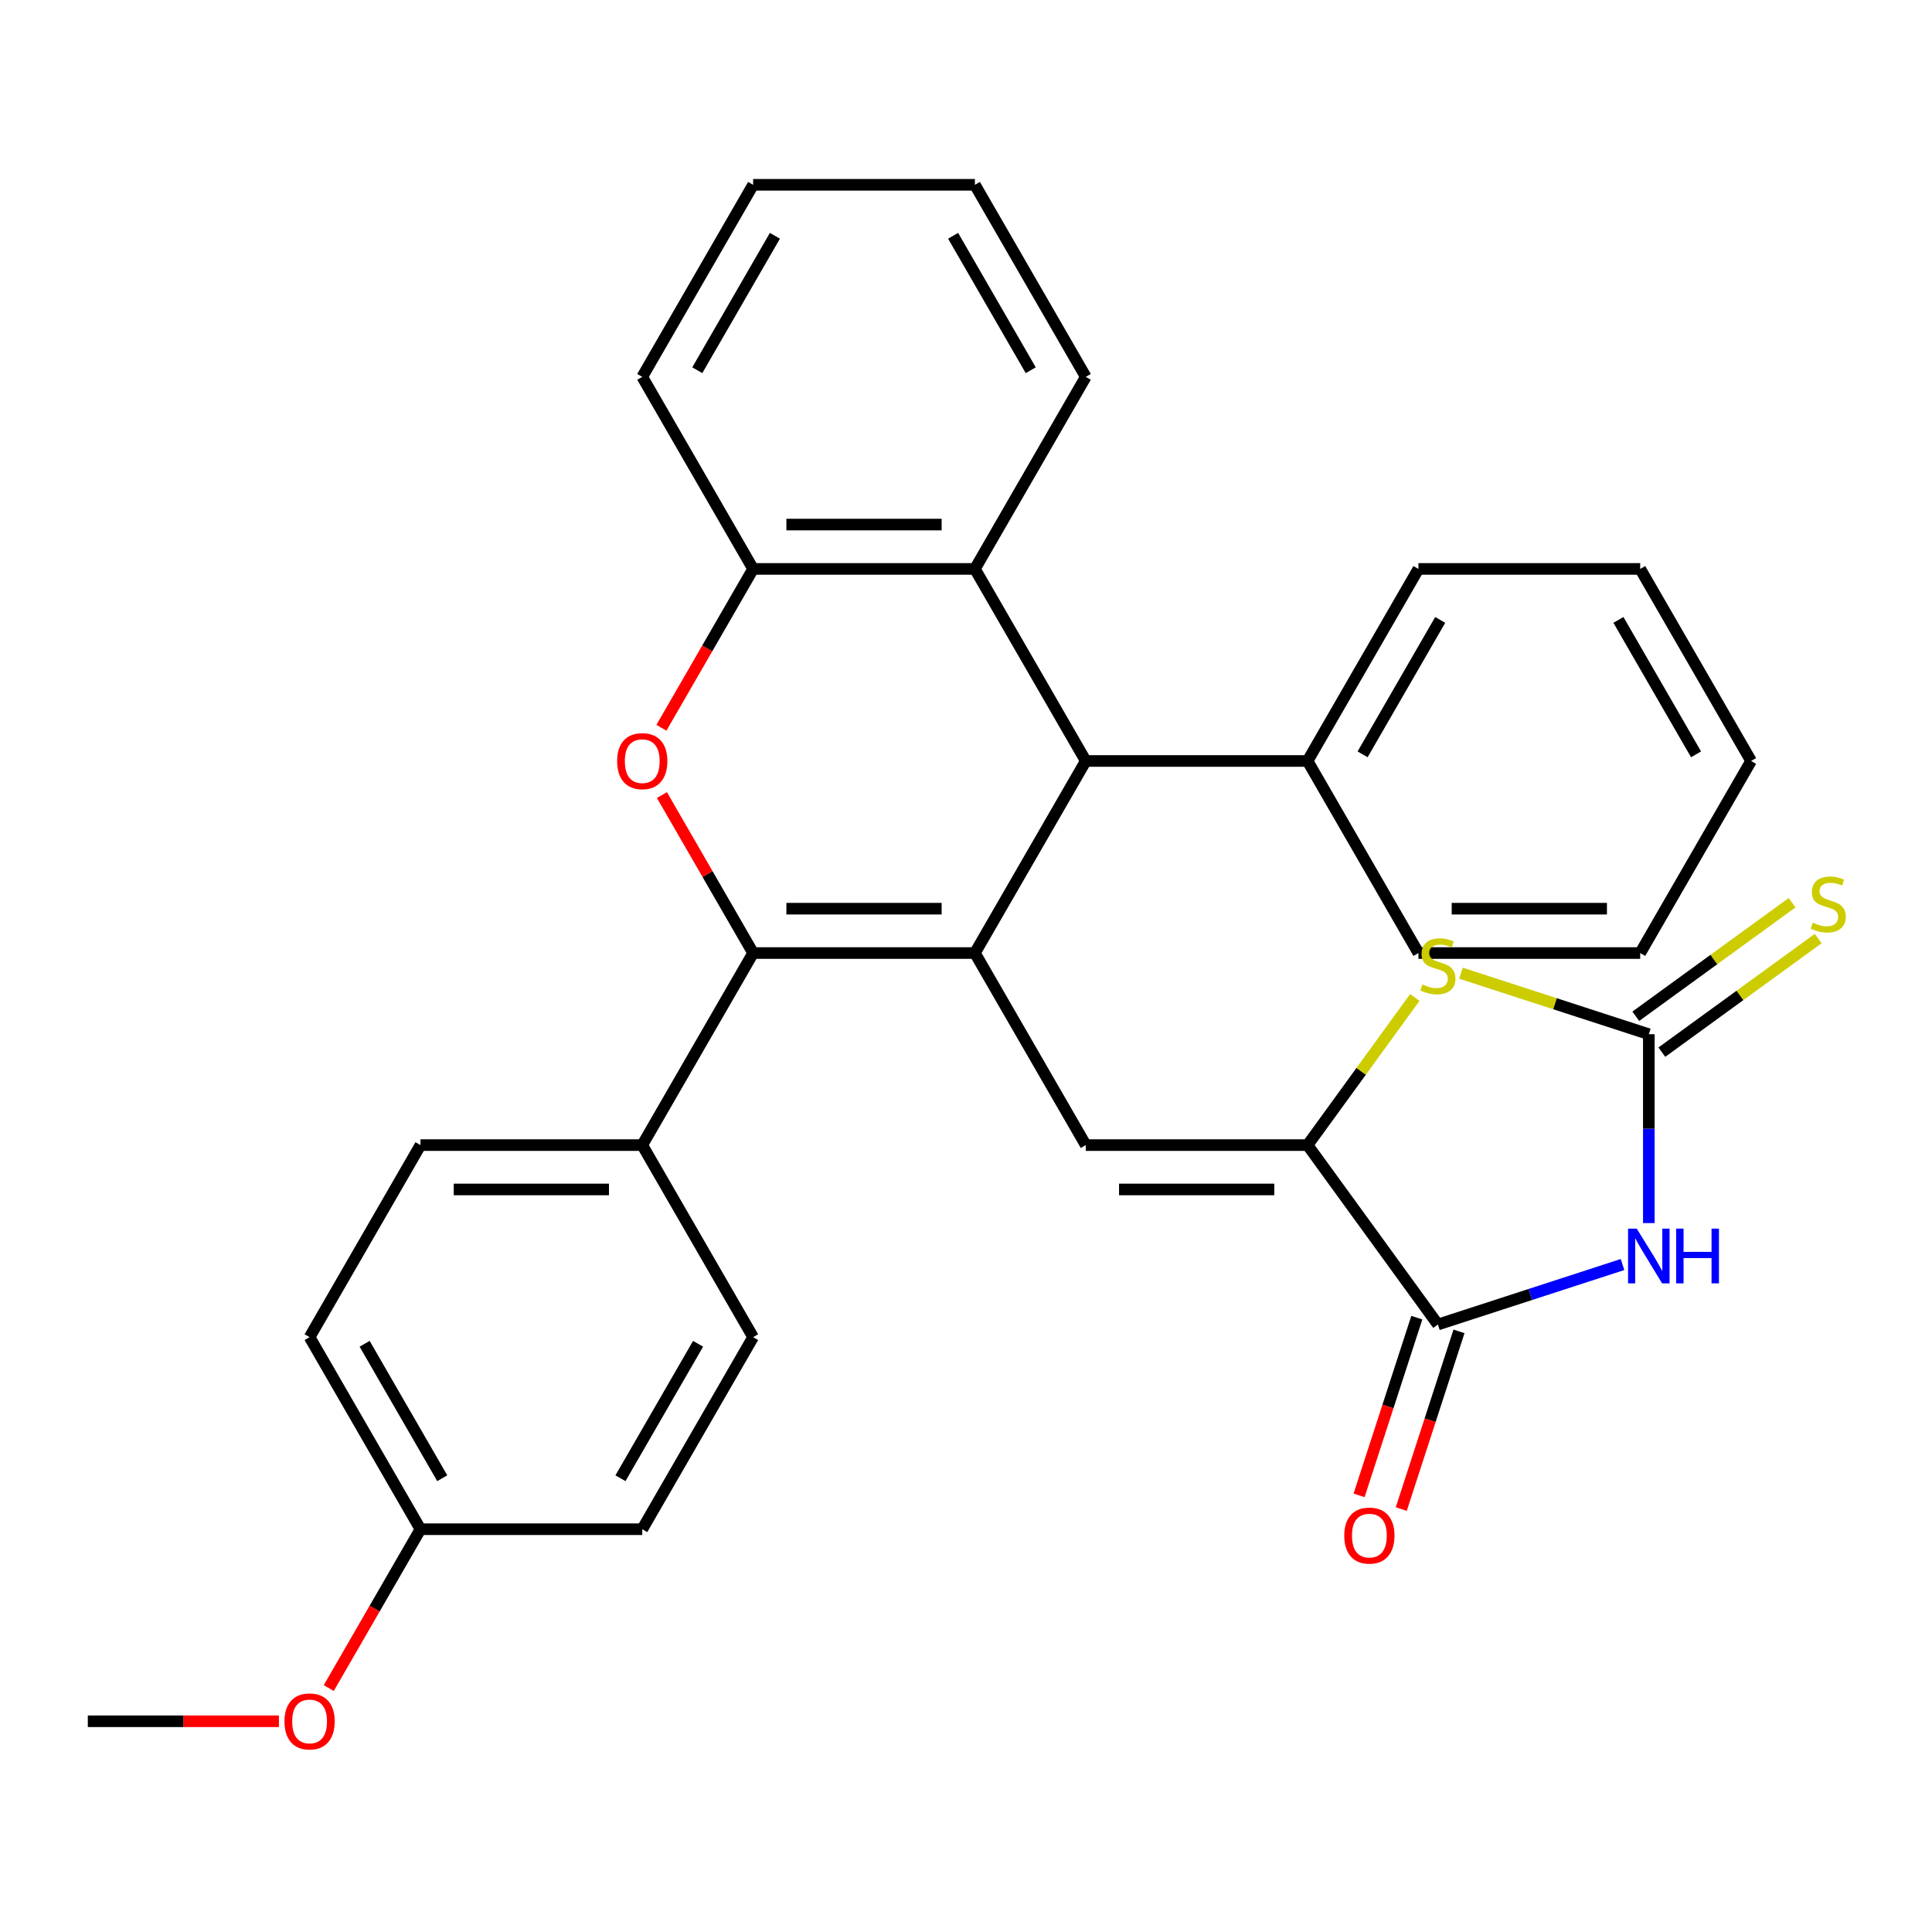 <?xml version='1.0' encoding='iso-8859-1'?>
<svg version='1.1' baseProfile='full'
              xmlns='http://www.w3.org/2000/svg'
                      xmlns:rdkit='http://www.rdkit.org/xml'
                      xmlns:xlink='http://www.w3.org/1999/xlink'
                  xml:space='preserve'
width='1000px' height='1000px' viewBox='0 0 1000 1000'>
<!-- END OF HEADER -->
<rect style='opacity:1.0;fill:#FFFFFF;stroke:none' width='1000' height='1000' x='0' y='0'> </rect>
<path class='bond-0' d='M 504.605,493.291 L 389.817,493.291' style='fill:none;fill-rule:evenodd;stroke:#000000;stroke-width:6px;stroke-linecap:butt;stroke-linejoin:miter;stroke-opacity:1' />
<path class='bond-0' d='M 487.387,470.334 L 407.036,470.334' style='fill:none;fill-rule:evenodd;stroke:#000000;stroke-width:6px;stroke-linecap:butt;stroke-linejoin:miter;stroke-opacity:1' />
<path class='bond-3' d='M 504.605,493.291 L 561.999,592.7' style='fill:none;fill-rule:evenodd;stroke:#000000;stroke-width:6px;stroke-linecap:butt;stroke-linejoin:miter;stroke-opacity:1' />
<path class='bond-8' d='M 504.605,493.291 L 561.999,393.882' style='fill:none;fill-rule:evenodd;stroke:#000000;stroke-width:6px;stroke-linecap:butt;stroke-linejoin:miter;stroke-opacity:1' />
<path class='bond-5' d='M 389.817,493.291 L 366.21,452.402' style='fill:none;fill-rule:evenodd;stroke:#000000;stroke-width:6px;stroke-linecap:butt;stroke-linejoin:miter;stroke-opacity:1' />
<path class='bond-5' d='M 366.21,452.402 L 342.602,411.512' style='fill:none;fill-rule:evenodd;stroke:#FF0000;stroke-width:6px;stroke-linecap:butt;stroke-linejoin:miter;stroke-opacity:1' />
<path class='bond-11' d='M 389.817,493.291 L 332.424,592.7' style='fill:none;fill-rule:evenodd;stroke:#000000;stroke-width:6px;stroke-linecap:butt;stroke-linejoin:miter;stroke-opacity:1' />
<path class='bond-1' d='M 839.817,654.516 L 792.037,670.041' style='fill:none;fill-rule:evenodd;stroke:#0000FF;stroke-width:6px;stroke-linecap:butt;stroke-linejoin:miter;stroke-opacity:1' />
<path class='bond-1' d='M 792.037,670.041 L 744.257,685.566' style='fill:none;fill-rule:evenodd;stroke:#000000;stroke-width:6px;stroke-linecap:butt;stroke-linejoin:miter;stroke-opacity:1' />
<path class='bond-32' d='M 853.426,633.065 L 853.426,584.186' style='fill:none;fill-rule:evenodd;stroke:#0000FF;stroke-width:6px;stroke-linecap:butt;stroke-linejoin:miter;stroke-opacity:1' />
<path class='bond-32' d='M 853.426,584.186 L 853.426,535.307' style='fill:none;fill-rule:evenodd;stroke:#000000;stroke-width:6px;stroke-linecap:butt;stroke-linejoin:miter;stroke-opacity:1' />
<path class='bond-2' d='M 676.786,592.7 L 561.999,592.7' style='fill:none;fill-rule:evenodd;stroke:#000000;stroke-width:6px;stroke-linecap:butt;stroke-linejoin:miter;stroke-opacity:1' />
<path class='bond-2' d='M 659.568,615.658 L 579.217,615.658' style='fill:none;fill-rule:evenodd;stroke:#000000;stroke-width:6px;stroke-linecap:butt;stroke-linejoin:miter;stroke-opacity:1' />
<path class='bond-6' d='M 676.786,592.7 L 744.257,685.566' style='fill:none;fill-rule:evenodd;stroke:#000000;stroke-width:6px;stroke-linecap:butt;stroke-linejoin:miter;stroke-opacity:1' />
<path class='bond-7' d='M 676.786,592.7 L 704.547,554.492' style='fill:none;fill-rule:evenodd;stroke:#000000;stroke-width:6px;stroke-linecap:butt;stroke-linejoin:miter;stroke-opacity:1' />
<path class='bond-7' d='M 704.547,554.492 L 732.307,516.283' style='fill:none;fill-rule:evenodd;stroke:#CCCC00;stroke-width:6px;stroke-linecap:butt;stroke-linejoin:miter;stroke-opacity:1' />
<path class='bond-4' d='M 853.426,535.307 L 804.817,519.512' style='fill:none;fill-rule:evenodd;stroke:#000000;stroke-width:6px;stroke-linecap:butt;stroke-linejoin:miter;stroke-opacity:1' />
<path class='bond-4' d='M 804.817,519.512 L 756.207,503.718' style='fill:none;fill-rule:evenodd;stroke:#CCCC00;stroke-width:6px;stroke-linecap:butt;stroke-linejoin:miter;stroke-opacity:1' />
<path class='bond-12' d='M 860.173,544.593 L 900.631,515.199' style='fill:none;fill-rule:evenodd;stroke:#000000;stroke-width:6px;stroke-linecap:butt;stroke-linejoin:miter;stroke-opacity:1' />
<path class='bond-12' d='M 900.631,515.199 L 941.089,485.805' style='fill:none;fill-rule:evenodd;stroke:#CCCC00;stroke-width:6px;stroke-linecap:butt;stroke-linejoin:miter;stroke-opacity:1' />
<path class='bond-12' d='M 846.679,526.02 L 887.137,496.626' style='fill:none;fill-rule:evenodd;stroke:#000000;stroke-width:6px;stroke-linecap:butt;stroke-linejoin:miter;stroke-opacity:1' />
<path class='bond-12' d='M 887.137,496.626 L 927.595,467.232' style='fill:none;fill-rule:evenodd;stroke:#CCCC00;stroke-width:6px;stroke-linecap:butt;stroke-linejoin:miter;stroke-opacity:1' />
<path class='bond-31' d='M 342.348,376.693 L 366.083,335.583' style='fill:none;fill-rule:evenodd;stroke:#FF0000;stroke-width:6px;stroke-linecap:butt;stroke-linejoin:miter;stroke-opacity:1' />
<path class='bond-31' d='M 366.083,335.583 L 389.817,294.473' style='fill:none;fill-rule:evenodd;stroke:#000000;stroke-width:6px;stroke-linecap:butt;stroke-linejoin:miter;stroke-opacity:1' />
<path class='bond-13' d='M 733.34,682.018 L 718.397,728.008' style='fill:none;fill-rule:evenodd;stroke:#000000;stroke-width:6px;stroke-linecap:butt;stroke-linejoin:miter;stroke-opacity:1' />
<path class='bond-13' d='M 718.397,728.008 L 703.454,773.998' style='fill:none;fill-rule:evenodd;stroke:#FF0000;stroke-width:6px;stroke-linecap:butt;stroke-linejoin:miter;stroke-opacity:1' />
<path class='bond-13' d='M 755.174,689.113 L 740.231,735.103' style='fill:none;fill-rule:evenodd;stroke:#000000;stroke-width:6px;stroke-linecap:butt;stroke-linejoin:miter;stroke-opacity:1' />
<path class='bond-13' d='M 740.231,735.103 L 725.288,781.093' style='fill:none;fill-rule:evenodd;stroke:#FF0000;stroke-width:6px;stroke-linecap:butt;stroke-linejoin:miter;stroke-opacity:1' />
<path class='bond-10' d='M 561.999,393.882 L 504.605,294.473' style='fill:none;fill-rule:evenodd;stroke:#000000;stroke-width:6px;stroke-linecap:butt;stroke-linejoin:miter;stroke-opacity:1' />
<path class='bond-14' d='M 561.999,393.882 L 676.786,393.882' style='fill:none;fill-rule:evenodd;stroke:#000000;stroke-width:6px;stroke-linecap:butt;stroke-linejoin:miter;stroke-opacity:1' />
<path class='bond-9' d='M 389.817,294.473 L 504.605,294.473' style='fill:none;fill-rule:evenodd;stroke:#000000;stroke-width:6px;stroke-linecap:butt;stroke-linejoin:miter;stroke-opacity:1' />
<path class='bond-9' d='M 407.036,271.516 L 487.387,271.516' style='fill:none;fill-rule:evenodd;stroke:#000000;stroke-width:6px;stroke-linecap:butt;stroke-linejoin:miter;stroke-opacity:1' />
<path class='bond-22' d='M 389.817,294.473 L 332.424,195.064' style='fill:none;fill-rule:evenodd;stroke:#000000;stroke-width:6px;stroke-linecap:butt;stroke-linejoin:miter;stroke-opacity:1' />
<path class='bond-20' d='M 504.605,294.473 L 561.999,195.064' style='fill:none;fill-rule:evenodd;stroke:#000000;stroke-width:6px;stroke-linecap:butt;stroke-linejoin:miter;stroke-opacity:1' />
<path class='bond-15' d='M 332.424,592.7 L 217.636,592.7' style='fill:none;fill-rule:evenodd;stroke:#000000;stroke-width:6px;stroke-linecap:butt;stroke-linejoin:miter;stroke-opacity:1' />
<path class='bond-15' d='M 315.205,615.658 L 234.854,615.658' style='fill:none;fill-rule:evenodd;stroke:#000000;stroke-width:6px;stroke-linecap:butt;stroke-linejoin:miter;stroke-opacity:1' />
<path class='bond-16' d='M 332.424,592.7 L 389.817,692.109' style='fill:none;fill-rule:evenodd;stroke:#000000;stroke-width:6px;stroke-linecap:butt;stroke-linejoin:miter;stroke-opacity:1' />
<path class='bond-23' d='M 676.786,393.882 L 734.18,294.473' style='fill:none;fill-rule:evenodd;stroke:#000000;stroke-width:6px;stroke-linecap:butt;stroke-linejoin:miter;stroke-opacity:1' />
<path class='bond-23' d='M 705.277,390.45 L 745.453,320.864' style='fill:none;fill-rule:evenodd;stroke:#000000;stroke-width:6px;stroke-linecap:butt;stroke-linejoin:miter;stroke-opacity:1' />
<path class='bond-24' d='M 676.786,393.882 L 734.18,493.291' style='fill:none;fill-rule:evenodd;stroke:#000000;stroke-width:6px;stroke-linecap:butt;stroke-linejoin:miter;stroke-opacity:1' />
<path class='bond-19' d='M 217.636,592.7 L 160.242,692.109' style='fill:none;fill-rule:evenodd;stroke:#000000;stroke-width:6px;stroke-linecap:butt;stroke-linejoin:miter;stroke-opacity:1' />
<path class='bond-18' d='M 389.817,692.109 L 332.424,791.518' style='fill:none;fill-rule:evenodd;stroke:#000000;stroke-width:6px;stroke-linecap:butt;stroke-linejoin:miter;stroke-opacity:1' />
<path class='bond-18' d='M 361.327,695.542 L 321.151,765.128' style='fill:none;fill-rule:evenodd;stroke:#000000;stroke-width:6px;stroke-linecap:butt;stroke-linejoin:miter;stroke-opacity:1' />
<path class='bond-17' d='M 217.636,791.518 L 332.424,791.518' style='fill:none;fill-rule:evenodd;stroke:#000000;stroke-width:6px;stroke-linecap:butt;stroke-linejoin:miter;stroke-opacity:1' />
<path class='bond-21' d='M 217.636,791.518 L 193.901,832.628' style='fill:none;fill-rule:evenodd;stroke:#000000;stroke-width:6px;stroke-linecap:butt;stroke-linejoin:miter;stroke-opacity:1' />
<path class='bond-21' d='M 193.901,832.628 L 170.167,873.738' style='fill:none;fill-rule:evenodd;stroke:#FF0000;stroke-width:6px;stroke-linecap:butt;stroke-linejoin:miter;stroke-opacity:1' />
<path class='bond-33' d='M 217.636,791.518 L 160.242,692.109' style='fill:none;fill-rule:evenodd;stroke:#000000;stroke-width:6px;stroke-linecap:butt;stroke-linejoin:miter;stroke-opacity:1' />
<path class='bond-33' d='M 228.909,765.128 L 188.733,695.542' style='fill:none;fill-rule:evenodd;stroke:#000000;stroke-width:6px;stroke-linecap:butt;stroke-linejoin:miter;stroke-opacity:1' />
<path class='bond-26' d='M 561.999,195.064 L 504.605,95.656' style='fill:none;fill-rule:evenodd;stroke:#000000;stroke-width:6px;stroke-linecap:butt;stroke-linejoin:miter;stroke-opacity:1' />
<path class='bond-26' d='M 533.508,191.632 L 493.332,122.046' style='fill:none;fill-rule:evenodd;stroke:#000000;stroke-width:6px;stroke-linecap:butt;stroke-linejoin:miter;stroke-opacity:1' />
<path class='bond-25' d='M 144.372,890.927 L 94.913,890.927' style='fill:none;fill-rule:evenodd;stroke:#FF0000;stroke-width:6px;stroke-linecap:butt;stroke-linejoin:miter;stroke-opacity:1' />
<path class='bond-25' d='M 94.913,890.927 L 45.455,890.927' style='fill:none;fill-rule:evenodd;stroke:#000000;stroke-width:6px;stroke-linecap:butt;stroke-linejoin:miter;stroke-opacity:1' />
<path class='bond-35' d='M 332.424,195.064 L 389.817,95.656' style='fill:none;fill-rule:evenodd;stroke:#000000;stroke-width:6px;stroke-linecap:butt;stroke-linejoin:miter;stroke-opacity:1' />
<path class='bond-35' d='M 360.914,191.632 L 401.09,122.046' style='fill:none;fill-rule:evenodd;stroke:#000000;stroke-width:6px;stroke-linecap:butt;stroke-linejoin:miter;stroke-opacity:1' />
<path class='bond-28' d='M 734.18,294.473 L 848.968,294.473' style='fill:none;fill-rule:evenodd;stroke:#000000;stroke-width:6px;stroke-linecap:butt;stroke-linejoin:miter;stroke-opacity:1' />
<path class='bond-29' d='M 734.18,493.291 L 848.968,493.291' style='fill:none;fill-rule:evenodd;stroke:#000000;stroke-width:6px;stroke-linecap:butt;stroke-linejoin:miter;stroke-opacity:1' />
<path class='bond-29' d='M 751.398,470.334 L 831.75,470.334' style='fill:none;fill-rule:evenodd;stroke:#000000;stroke-width:6px;stroke-linecap:butt;stroke-linejoin:miter;stroke-opacity:1' />
<path class='bond-27' d='M 504.605,95.656 L 389.817,95.656' style='fill:none;fill-rule:evenodd;stroke:#000000;stroke-width:6px;stroke-linecap:butt;stroke-linejoin:miter;stroke-opacity:1' />
<path class='bond-34' d='M 848.968,294.473 L 906.362,393.882' style='fill:none;fill-rule:evenodd;stroke:#000000;stroke-width:6px;stroke-linecap:butt;stroke-linejoin:miter;stroke-opacity:1' />
<path class='bond-34' d='M 837.695,320.864 L 877.871,390.45' style='fill:none;fill-rule:evenodd;stroke:#000000;stroke-width:6px;stroke-linecap:butt;stroke-linejoin:miter;stroke-opacity:1' />
<path class='bond-30' d='M 848.968,493.291 L 906.362,393.882' style='fill:none;fill-rule:evenodd;stroke:#000000;stroke-width:6px;stroke-linecap:butt;stroke-linejoin:miter;stroke-opacity:1' />
<path  class='atom-2' d='M 847.166 635.934
L 856.446 650.934
Q 857.366 652.414, 858.846 655.094
Q 860.326 657.774, 860.406 657.934
L 860.406 635.934
L 864.166 635.934
L 864.166 664.254
L 860.286 664.254
L 850.326 647.854
Q 849.166 645.934, 847.926 643.734
Q 846.726 641.534, 846.366 640.854
L 846.366 664.254
L 842.686 664.254
L 842.686 635.934
L 847.166 635.934
' fill='#0000FF'/>
<path  class='atom-2' d='M 867.566 635.934
L 871.406 635.934
L 871.406 647.974
L 885.886 647.974
L 885.886 635.934
L 889.726 635.934
L 889.726 664.254
L 885.886 664.254
L 885.886 651.174
L 871.406 651.174
L 871.406 664.254
L 867.566 664.254
L 867.566 635.934
' fill='#0000FF'/>
<path  class='atom-6' d='M 319.424 393.962
Q 319.424 387.162, 322.784 383.362
Q 326.144 379.562, 332.424 379.562
Q 338.704 379.562, 342.064 383.362
Q 345.424 387.162, 345.424 393.962
Q 345.424 400.842, 342.024 404.762
Q 338.624 408.642, 332.424 408.642
Q 326.184 408.642, 322.784 404.762
Q 319.424 400.882, 319.424 393.962
M 332.424 405.442
Q 336.744 405.442, 339.064 402.562
Q 341.424 399.642, 341.424 393.962
Q 341.424 388.402, 339.064 385.602
Q 336.744 382.762, 332.424 382.762
Q 328.104 382.762, 325.744 385.562
Q 323.424 388.362, 323.424 393.962
Q 323.424 399.682, 325.744 402.562
Q 328.104 405.442, 332.424 405.442
' fill='#FF0000'/>
<path  class='atom-8' d='M 736.257 509.555
Q 736.577 509.675, 737.897 510.235
Q 739.217 510.795, 740.657 511.155
Q 742.137 511.475, 743.577 511.475
Q 746.257 511.475, 747.817 510.195
Q 749.377 508.875, 749.377 506.595
Q 749.377 505.035, 748.577 504.075
Q 747.817 503.115, 746.617 502.595
Q 745.417 502.075, 743.417 501.475
Q 740.897 500.715, 739.377 499.995
Q 737.897 499.275, 736.817 497.755
Q 735.777 496.235, 735.777 493.675
Q 735.777 490.115, 738.177 487.915
Q 740.617 485.715, 745.417 485.715
Q 748.697 485.715, 752.417 487.275
L 751.497 490.355
Q 748.097 488.955, 745.537 488.955
Q 742.777 488.955, 741.257 490.115
Q 739.737 491.235, 739.777 493.195
Q 739.777 494.715, 740.537 495.635
Q 741.337 496.555, 742.457 497.075
Q 743.617 497.595, 745.537 498.195
Q 748.097 498.995, 749.617 499.795
Q 751.137 500.595, 752.217 502.235
Q 753.337 503.835, 753.337 506.595
Q 753.337 510.515, 750.697 512.635
Q 748.097 514.715, 743.737 514.715
Q 741.217 514.715, 739.297 514.155
Q 737.417 513.635, 735.177 512.715
L 736.257 509.555
' fill='#CCCC00'/>
<path  class='atom-13' d='M 938.292 477.556
Q 938.612 477.676, 939.932 478.236
Q 941.252 478.796, 942.692 479.156
Q 944.172 479.476, 945.612 479.476
Q 948.292 479.476, 949.852 478.196
Q 951.412 476.876, 951.412 474.596
Q 951.412 473.036, 950.612 472.076
Q 949.852 471.116, 948.652 470.596
Q 947.452 470.076, 945.452 469.476
Q 942.932 468.716, 941.412 467.996
Q 939.932 467.276, 938.852 465.756
Q 937.812 464.236, 937.812 461.676
Q 937.812 458.116, 940.212 455.916
Q 942.652 453.716, 947.452 453.716
Q 950.732 453.716, 954.452 455.276
L 953.532 458.356
Q 950.132 456.956, 947.572 456.956
Q 944.812 456.956, 943.292 458.116
Q 941.772 459.236, 941.812 461.196
Q 941.812 462.716, 942.572 463.636
Q 943.372 464.556, 944.492 465.076
Q 945.652 465.596, 947.572 466.196
Q 950.132 466.996, 951.652 467.796
Q 953.172 468.596, 954.252 470.236
Q 955.372 471.836, 955.372 474.596
Q 955.372 478.516, 952.732 480.636
Q 950.132 482.716, 945.772 482.716
Q 943.252 482.716, 941.332 482.156
Q 939.452 481.636, 937.212 480.716
L 938.292 477.556
' fill='#CCCC00'/>
<path  class='atom-14' d='M 695.786 794.815
Q 695.786 788.015, 699.146 784.215
Q 702.506 780.415, 708.786 780.415
Q 715.066 780.415, 718.426 784.215
Q 721.786 788.015, 721.786 794.815
Q 721.786 801.695, 718.386 805.615
Q 714.986 809.495, 708.786 809.495
Q 702.546 809.495, 699.146 805.615
Q 695.786 801.735, 695.786 794.815
M 708.786 806.295
Q 713.106 806.295, 715.426 803.415
Q 717.786 800.495, 717.786 794.815
Q 717.786 789.255, 715.426 786.455
Q 713.106 783.615, 708.786 783.615
Q 704.466 783.615, 702.106 786.415
Q 699.786 789.215, 699.786 794.815
Q 699.786 800.535, 702.106 803.415
Q 704.466 806.295, 708.786 806.295
' fill='#FF0000'/>
<path  class='atom-22' d='M 147.242 891.007
Q 147.242 884.207, 150.602 880.407
Q 153.962 876.607, 160.242 876.607
Q 166.522 876.607, 169.882 880.407
Q 173.242 884.207, 173.242 891.007
Q 173.242 897.887, 169.842 901.807
Q 166.442 905.687, 160.242 905.687
Q 154.002 905.687, 150.602 901.807
Q 147.242 897.927, 147.242 891.007
M 160.242 902.487
Q 164.562 902.487, 166.882 899.607
Q 169.242 896.687, 169.242 891.007
Q 169.242 885.447, 166.882 882.647
Q 164.562 879.807, 160.242 879.807
Q 155.922 879.807, 153.562 882.607
Q 151.242 885.407, 151.242 891.007
Q 151.242 896.727, 153.562 899.607
Q 155.922 902.487, 160.242 902.487
' fill='#FF0000'/>
</svg>

